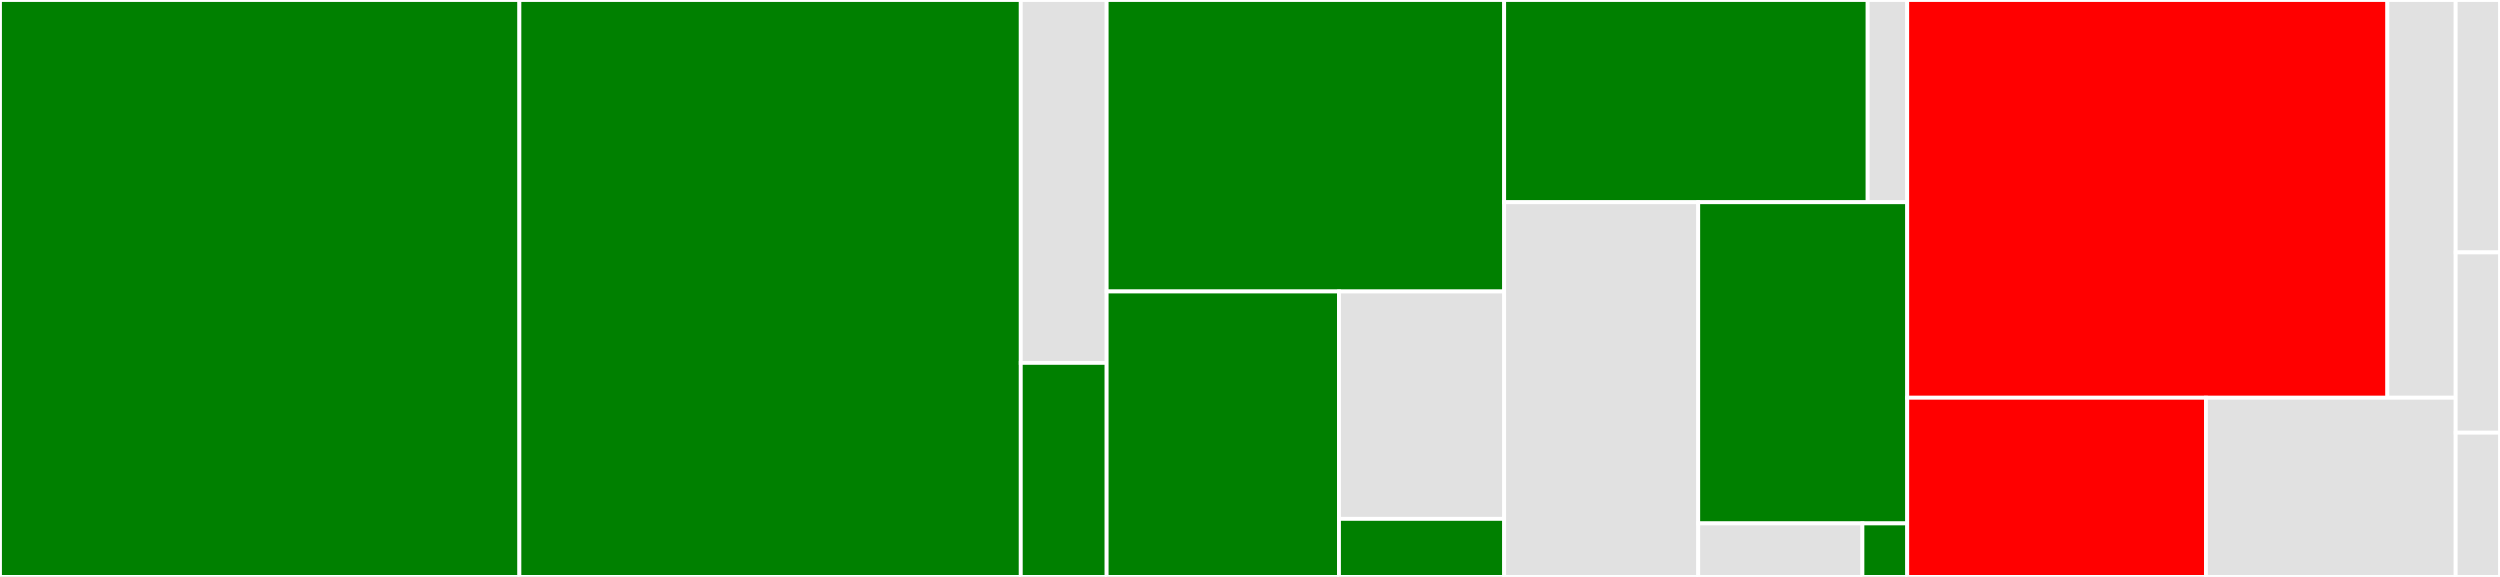 <svg baseProfile="full" width="650" height="150" viewBox="0 0 650 150" version="1.1"
xmlns="http://www.w3.org/2000/svg" xmlns:ev="http://www.w3.org/2001/xml-events"
xmlns:xlink="http://www.w3.org/1999/xlink">

<rect x="0" y="0" width="650" height="150" fill="#333333" stroke="none"/>

<style>rect.s{mask:url(#mask);}</style>
<defs>
  <pattern id="white" width="4" height="4" patternUnits="userSpaceOnUse" patternTransform="rotate(45)">
    <rect width="2" height="2" transform="translate(0,0)" fill="white"></rect>
  </pattern>
  <mask id="mask">
    <rect x="0" y="0" width="100%" height="100%" fill="url(#white)"></rect>
  </mask>
</defs>

<rect x="0" y="0" width="135.042" height="150" fill="green" stroke="white" stroke-width="1" class=" tooltipped" data-content="flasher/nina.go"><title>flasher/nina.go</title></rect>
<rect x="135.042" y="0" width="130.36" height="150.0" fill="green" stroke="white" stroke-width="1" class=" tooltipped" data-content="flasher/winc.go"><title>flasher/winc.go</title></rect>
<rect x="265.402" y="0" width="22.327" height="94.355" fill="#e1e1e1" stroke="white" stroke-width="1" class=" tooltipped" data-content="flasher/certificate.go"><title>flasher/certificate.go</title></rect>
<rect x="265.402" y="94.355" width="22.327" height="55.645" fill="green" stroke="white" stroke-width="1" class=" tooltipped" data-content="flasher/flasher.go"><title>flasher/flasher.go</title></rect>
<rect x="287.729" y="0" width="103.352" height="75.784" fill="green" stroke="white" stroke-width="1" class=" tooltipped" data-content="cli/firmware/flash.go"><title>cli/firmware/flash.go</title></rect>
<rect x="287.729" y="75.784" width="60.41" height="74.216" fill="green" stroke="white" stroke-width="1" class=" tooltipped" data-content="cli/firmware/getversion.go"><title>cli/firmware/getversion.go</title></rect>
<rect x="348.138" y="75.784" width="42.942" height="59.121" fill="#e1e1e1" stroke="white" stroke-width="1" class=" tooltipped" data-content="cli/firmware/list.go"><title>cli/firmware/list.go</title></rect>
<rect x="348.138" y="134.905" width="42.942" height="15.095" fill="green" stroke="white" stroke-width="1" class=" tooltipped" data-content="cli/firmware/firmware.go"><title>cli/firmware/firmware.go</title></rect>
<rect x="391.08" y="0" width="94.518" height="52.577" fill="green" stroke="white" stroke-width="1" class=" tooltipped" data-content="cli/certificates/flash.go"><title>cli/certificates/flash.go</title></rect>
<rect x="485.599" y="0" width="10.274" height="52.577" fill="#e1e1e1" stroke="white" stroke-width="1" class=" tooltipped" data-content="cli/certificates/certificates.go"><title>cli/certificates/certificates.go</title></rect>
<rect x="391.08" y="52.577" width="50.456" height="97.423" fill="#e1e1e1" stroke="white" stroke-width="1" class=" tooltipped" data-content="cli/cli.go"><title>cli/cli.go</title></rect>
<rect x="441.536" y="52.577" width="54.337" height="83.505" fill="green" stroke="white" stroke-width="1" class=" tooltipped" data-content="cli/common/common.go"><title>cli/common/common.go</title></rect>
<rect x="441.536" y="136.082" width="42.693" height="13.918" fill="#e1e1e1" stroke="white" stroke-width="1" class=" tooltipped" data-content="cli/version/version.go"><title>cli/version/version.go</title></rect>
<rect x="484.229" y="136.082" width="11.644" height="13.918" fill="green" stroke="white" stroke-width="1" class=" tooltipped" data-content="cli/arguments/arguments.go"><title>cli/arguments/arguments.go</title></rect>
<rect x="495.873" y="0" width="124.844" height="103.409" fill="red" stroke="white" stroke-width="1" class=" tooltipped" data-content="indexes/download/download.go"><title>indexes/download/download.go</title></rect>
<rect x="620.716" y="0" width="17.76" height="103.409" fill="#e1e1e1" stroke="white" stroke-width="1" class=" tooltipped" data-content="indexes/download/rice-box.go"><title>indexes/download/rice-box.go</title></rect>
<rect x="495.873" y="103.409" width="77.679" height="46.591" fill="red" stroke="white" stroke-width="1" class=" tooltipped" data-content="indexes/firmwareindex/firmwareindex.go"><title>indexes/firmwareindex/firmwareindex.go</title></rect>
<rect x="573.551" y="103.409" width="64.925" height="46.591" fill="#e1e1e1" stroke="white" stroke-width="1" class=" tooltipped" data-content="indexes/indexes.go"><title>indexes/indexes.go</title></rect>
<rect x="638.476" y="0" width="11.524" height="65.625" fill="#e1e1e1" stroke="white" stroke-width="1" class=" tooltipped" data-content="version/version.go"><title>version/version.go</title></rect>
<rect x="638.476" y="65.625" width="11.524" height="46.875" fill="#e1e1e1" stroke="white" stroke-width="1" class=" tooltipped" data-content="main.go"><title>main.go</title></rect>
<rect x="638.476" y="112.5" width="11.524" height="37.5" fill="#e1e1e1" stroke="white" stroke-width="1" class=" tooltipped" data-content="programmers/programmer.go"><title>programmers/programmer.go</title></rect>
</svg>